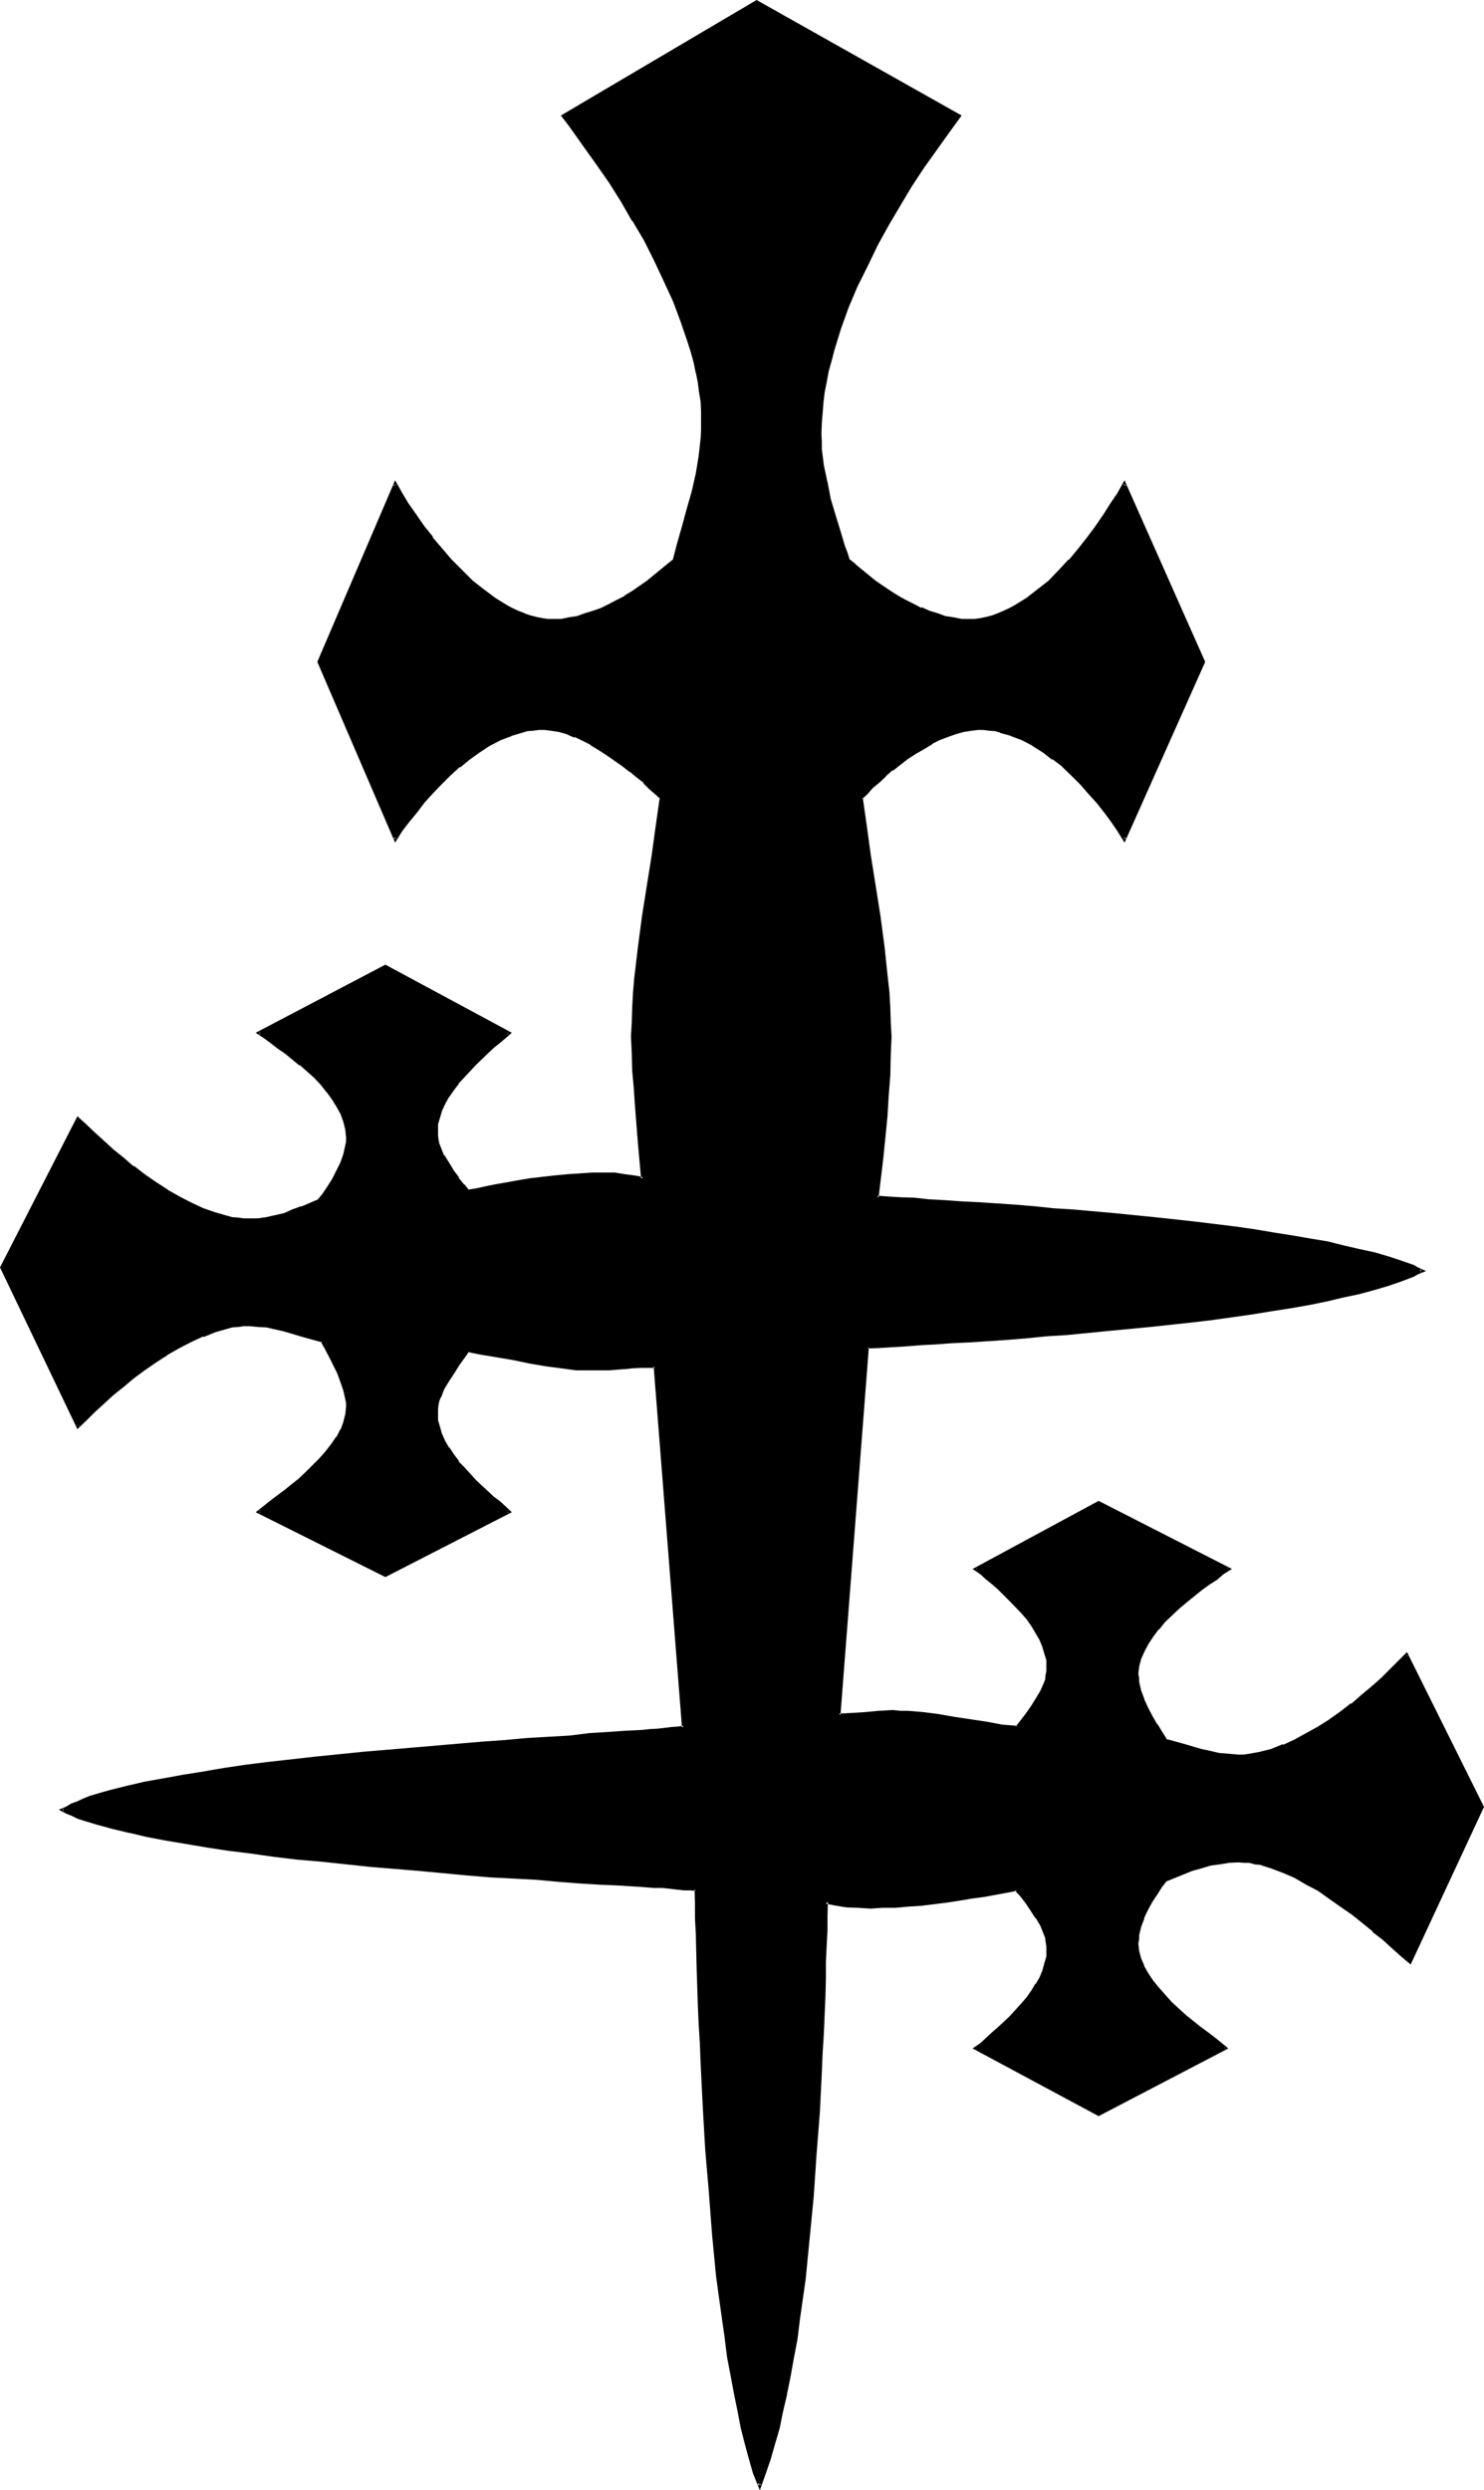 <?xml version="1.0" encoding="UTF-8" standalone="no"?>
<svg
   version="1.0"
   width="93.015mm"
   height="156.058mm"
   id="svg6"
   sodipodi:docname="Dagger P.wmf"
   xmlns:inkscape="http://www.inkscape.org/namespaces/inkscape"
   xmlns:sodipodi="http://sodipodi.sourceforge.net/DTD/sodipodi-0.dtd"
   xmlns="http://www.w3.org/2000/svg"
   xmlns:svg="http://www.w3.org/2000/svg">
  <sodipodi:namedview
     id="namedview6"
     pagecolor="#ffffff"
     bordercolor="#000000"
     borderopacity="0.25"
     inkscape:showpageshadow="2"
     inkscape:pageopacity="0.0"
     inkscape:pagecheckerboard="0"
     inkscape:deskcolor="#d1d1d1"
     inkscape:document-units="mm" />
  <defs
     id="defs1">
    <pattern
       id="WMFhbasepattern"
       patternUnits="userSpaceOnUse"
       width="6"
       height="6"
       x="0"
       y="0" />
  </defs>
  <path
     style="fill:#000000;fill-opacity:1;fill-rule:evenodd;stroke:none"
     d="m 333.984,464.832 -1.92,-1.824 -2.112,-1.92 -2.112,-1.92 -2.4,-1.92 -2.496,-2.112 -2.592,-1.92 -2.496,-1.92 -2.784,-1.824 -2.784,-1.92 -2.688,-1.44 -2.784,-1.632 -2.688,-1.152 -2.784,-1.152 -2.784,-0.768 -1.248,-0.288 -1.344,-0.192 -1.248,-0.192 h -1.344 l -2.208,0.192 -2.304,0.192 -2.208,0.48 -2.112,0.576 -2.304,0.672 -2.112,0.768 -4.032,1.632 -1.056,1.44 -1.152,1.824 -1.152,1.728 -1.152,2.016 -0.96,1.92 -0.672,2.112 -0.48,2.112 -0.096,0.96 v 0.96 l 0.096,1.728 0.48,1.824 0.672,1.92 1.152,1.824 1.152,1.728 1.248,1.632 1.44,1.728 1.632,1.632 3.552,3.264 3.456,2.688 1.728,1.344 1.632,1.248 1.44,1.152 1.248,1.152 -30.048,15.648 -29.184,-15.648 1.248,-1.152 1.536,-1.152 1.44,-1.056 1.248,-1.344 2.88,-2.688 2.784,-2.976 1.248,-1.44 1.152,-1.632 0.96,-1.632 0.96,-1.536 0.672,-1.632 0.672,-1.824 0.288,-1.632 0.192,-1.728 -0.192,-0.96 -0.096,-0.96 -0.192,-0.96 -0.288,-0.96 -0.864,-2.016 -1.152,-1.728 -1.056,-1.92 -1.152,-1.632 -1.344,-1.632 -1.248,-1.44 -2.304,0.288 -2.592,0.48 -2.688,0.48 -2.784,0.48 -2.88,0.48 -3.072,0.48 -6.144,0.672 -3.072,0.384 -3.072,0.096 -3.072,0.192 h -2.88 -2.976 l -2.496,-0.288 -2.592,-0.384 -2.496,-0.48 v 3.264 l -0.096,3.36 v 3.744 l -0.192,3.84 -0.192,4.032 -0.096,4.032 -0.192,4.416 -0.192,4.512 -0.096,4.512 -0.192,4.704 -0.288,4.8 -0.384,4.896 -0.672,9.696 -0.768,9.984 -0.768,9.888 -1.152,9.792 -0.672,4.704 -0.48,4.704 -0.768,4.704 -0.672,4.512 -0.864,4.32 -0.768,4.224 -0.96,4.224 -0.96,3.84 -0.96,3.744 -0.96,3.552 -1.152,3.264 -1.152,3.072 -1.152,-3.072 -1.056,-3.456 -1.056,-3.36 -0.96,-3.84 -0.768,-3.936 -0.768,-4.224 -0.864,-4.32 -0.768,-4.512 -0.672,-4.512 -0.672,-4.704 -0.576,-4.8 -0.576,-4.896 -1.056,-9.984 -0.864,-10.176 -0.768,-10.176 -0.48,-10.08 -0.384,-4.992 -0.288,-4.8 -0.192,-4.896 -0.096,-4.704 -0.192,-4.512 -0.192,-4.512 -0.096,-4.224 -0.192,-4.032 -0.192,-4.032 v -3.648 l -0.096,-3.552 v -3.264 l -1.536,-0.192 -1.536,-0.192 h -1.632 l -1.632,-0.096 -1.824,-0.192 -1.92,-0.192 -3.84,-0.096 -4.416,-0.384 -4.512,-0.288 -4.8,-0.288 -4.992,-0.384 -5.184,-0.288 -5.376,-0.288 -5.664,-0.48 -5.472,-0.384 -11.424,-0.96 -11.616,-1.152 -11.52,-1.056 -5.856,-0.672 -5.472,-0.672 -5.472,-0.672 -5.28,-0.576 -5.184,-0.864 -4.896,-0.768 -4.8,-0.864 -4.416,-0.768 -4.128,-0.96 -2.016,-0.48 -1.92,-0.48 -1.92,-0.48 -1.632,-0.48 -1.632,-0.48 -1.632,-0.48 -1.44,-0.576 -1.248,-0.576 -1.344,-0.48 -1.056,-0.672 1.056,-0.48 1.152,-0.672 1.344,-0.48 1.44,-0.672 1.632,-0.48 1.536,-0.576 1.632,-0.48 1.824,-0.48 1.728,-0.576 1.92,-0.48 4.224,-0.768 4.224,-0.96 4.704,-0.768 4.8,-0.864 5.184,-0.768 5.184,-0.672 5.28,-0.768 5.568,-0.672 5.472,-0.672 11.328,-1.152 11.424,-0.96 11.328,-0.96 5.472,-0.288 5.472,-0.48 5.184,-0.384 5.184,-0.48 4.896,-0.288 4.608,-0.288 4.608,-0.384 4.128,-0.288 3.936,-0.384 1.728,-0.096 1.824,-0.192 1.728,-0.192 1.44,-0.096 1.44,-0.192 1.536,-0.192 -6.816,-85.632 -1.824,0.192 h -1.536 l -2.016,0.192 -1.92,0.192 -3.648,0.096 -4.128,0.192 h -1.728 l -1.632,-0.192 -3.744,-0.288 -3.648,-0.48 -3.744,-0.672 -3.84,-0.768 -3.744,-0.672 -1.92,-0.48 -1.632,-0.384 -3.552,-0.576 -1.152,1.728 -1.248,1.824 -1.344,1.728 -1.152,1.92 -1.056,2.016 -0.864,1.92 -0.288,0.96 -0.192,0.96 -0.192,0.96 -0.096,0.96 0.096,1.824 0.384,1.632 0.672,1.536 0.768,1.824 0.96,1.632 0.96,1.44 1.344,1.632 1.248,1.632 2.784,2.88 2.88,2.688 1.44,1.344 1.344,1.152 1.248,1.056 1.152,1.056 -29.28,14.976 -30.048,-14.976 1.344,-1.056 1.44,-1.056 1.728,-1.344 1.632,-1.248 1.824,-1.344 1.632,-1.536 1.728,-1.536 1.824,-1.536 1.536,-1.632 1.44,-1.824 1.344,-1.632 1.248,-1.728 1.056,-1.92 0.576,-1.824 0.48,-1.728 0.192,-1.824 v -1.152 l -0.192,-0.96 -0.48,-1.92 -0.576,-2.112 -0.864,-2.112 -0.96,-1.92 -0.96,-1.92 -0.96,-1.92 -0.96,-1.824 -4.512,-1.152 -4.416,-1.248 -2.208,-0.48 -2.112,-0.48 -1.92,-0.384 H 59.04 57.696 l -1.44,0.192 -1.248,0.192 -1.344,0.288 -2.88,0.864 -2.784,0.96 -2.88,1.248 -2.784,1.44 -2.88,1.632 -2.592,1.824 -2.688,1.92 -2.592,1.92 -2.592,2.112 -2.496,1.92 -2.208,1.92 -2.112,2.016 -1.92,1.92 -1.824,1.728 -18.048,-37.632 18.048,-35.232 1.824,1.632 1.92,1.92 2.112,1.92 2.208,2.112 2.496,2.016 2.592,1.92 2.592,1.92 2.688,1.92 2.592,1.824 2.88,1.536 2.784,1.536 2.88,1.248 2.784,1.152 2.88,0.768 1.344,0.192 1.248,0.288 h 1.44 l 1.344,0.192 2.112,-0.192 1.92,-0.288 2.112,-0.48 2.112,-0.48 2.016,-0.672 2.112,-0.768 4.032,-1.824 1.152,-1.44 1.344,-1.632 1.056,-1.92 0.96,-1.92 1.056,-1.92 0.576,-2.112 0.48,-1.92 0.192,-1.056 v -1.056 l -0.192,-1.92 -0.288,-1.824 -0.768,-1.92 -1.056,-1.824 -1.056,-1.728 -1.344,-1.824 -1.44,-1.632 -1.44,-1.536 -1.824,-1.632 -1.536,-1.44 -3.552,-2.784 -1.824,-1.248 -1.632,-1.344 -1.632,-1.152 -1.44,-0.96 30.048,-15.84 29.28,15.84 -1.152,0.96 -1.248,1.152 -1.344,1.344 -1.44,1.248 -2.88,2.592 -2.784,2.88 -1.248,1.632 -1.344,1.632 -0.96,1.44 -0.96,1.824 -0.768,1.536 -0.672,1.632 -0.384,1.824 -0.096,1.632 0.096,0.96 0.192,0.96 0.192,0.96 0.288,1.152 0.864,1.92 1.056,1.728 1.152,1.824 1.344,1.728 1.248,1.44 1.152,1.536 1.92,-0.384 2.304,-0.48 2.4,-0.48 2.592,-0.48 2.688,-0.48 2.784,-0.288 5.952,-0.864 2.976,-0.288 2.88,-0.192 2.88,-0.096 h 2.784 l 2.592,0.096 2.4,0.192 2.208,0.288 1.056,0.192 0.96,0.288 -0.672,-8.544 -0.768,-8.544 -0.384,-4.32 -0.288,-4.224 -0.192,-4.032 v -4.032 -3.456 l 0.192,-3.36 0.096,-3.36 0.384,-3.552 0.768,-7.104 0.96,-7.488 1.152,-7.296 1.152,-7.104 1.152,-7.104 0.48,-3.36 0.48,-3.264 -1.344,-1.056 -1.248,-1.344 -1.44,-1.248 -1.632,-1.44 -1.824,-1.344 -1.728,-1.44 -3.552,-2.592 -1.92,-1.344 -2.016,-1.056 -1.92,-0.96 -1.92,-0.96 -1.92,-0.672 -1.92,-0.48 -1.824,-0.48 h -1.632 -1.44 l -1.248,0.096 -1.344,0.192 -1.248,0.288 -2.592,0.864 -2.592,0.96 -2.592,1.248 -2.4,1.632 -2.4,1.824 -2.496,1.728 -2.112,1.92 -2.208,2.112 -2.112,2.304 -1.92,2.112 -1.824,2.208 -1.728,2.304 -1.632,2.208 -1.44,2.112 -18.144,-41.952 18.144,-42.144 1.44,2.4 1.44,2.4 1.824,2.592 1.92,2.784 2.112,2.688 2.112,2.592 2.4,2.784 2.4,2.4 2.592,2.4 2.592,2.304 2.688,1.92 2.784,1.728 1.344,0.672 1.44,0.672 1.44,0.672 1.248,0.48 1.44,0.288 1.536,0.288 1.44,0.192 1.248,0.192 1.92,-0.192 2.016,-0.192 1.728,-0.48 1.92,-0.48 1.92,-0.768 2.016,-0.672 1.92,-0.96 1.728,-0.96 2.016,-1.152 1.728,-0.96 3.36,-2.4 3.456,-2.592 1.44,-1.248 1.44,-1.344 1.152,-4.032 1.152,-3.84 1.248,-4.224 0.96,-4.032 0.96,-4.224 0.672,-4.224 0.48,-4.224 0.192,-2.016 V 99.744 97.44 l -0.192,-2.208 -0.288,-2.304 -0.384,-2.304 -0.48,-2.4 -0.48,-2.4 -0.576,-2.304 -0.672,-2.4 -1.824,-4.8 -1.728,-4.992 -2.304,-4.896 -2.208,-4.8 -2.592,-4.896 -2.592,-4.704 -2.784,-4.512 -2.688,-4.32 -2.976,-4.416 -2.88,-4.032 -2.784,-3.648 -1.248,-1.824 -1.44,-1.824 45.888,-26.976 48.096,26.976 -2.88,3.936 -2.88,3.84 -2.976,4.224 -2.88,4.32 -2.784,4.608 -2.688,4.8 -2.592,4.704 -2.4,4.992 -2.496,4.896 -2.016,4.992 -1.824,5.184 -1.632,4.992 -0.672,2.4 -0.576,2.592 -0.48,2.4 -0.48,2.592 -0.384,2.4 -0.288,2.496 -0.192,2.4 v 2.4 1.92 l 0.192,1.824 0.48,3.84 0.672,4.032 0.96,3.936 1.152,4.032 0.96,3.648 1.248,3.552 0.48,1.632 0.672,1.632 1.44,1.344 1.632,1.248 3.264,2.592 3.36,2.4 1.92,0.96 1.824,1.152 1.92,0.96 1.728,0.96 1.92,0.672 2.016,0.768 1.92,0.48 1.92,0.48 1.824,0.192 1.728,0.192 1.44,-0.192 1.44,-0.192 1.536,-0.288 1.248,-0.288 1.44,-0.48 1.344,-0.672 1.44,-0.672 1.248,-0.672 2.784,-1.728 2.592,-1.92 2.592,-2.304 2.592,-2.4 2.208,-2.4 2.304,-2.784 2.208,-2.592 1.92,-2.688 2.016,-2.784 1.536,-2.592 1.632,-2.4 1.44,-2.4 18.816,42.144 -18.816,41.952 -1.44,-2.112 -1.44,-2.208 -1.632,-2.304 -1.728,-2.208 -1.92,-2.112 -2.016,-2.304 -2.208,-2.112 -2.112,-1.92 -2.304,-1.728 -2.4,-1.824 -2.4,-1.632 -2.592,-1.248 -2.592,-0.96 -2.592,-0.864 -1.248,-0.288 -1.344,-0.192 -1.248,-0.096 h -1.44 -1.632 l -1.824,0.288 -1.92,0.672 -1.92,0.672 -1.92,0.768 -1.92,0.96 -2.016,1.152 -1.92,1.152 -1.728,1.248 -1.824,1.344 -1.728,1.44 -1.824,1.248 -1.632,1.44 -1.44,1.44 -1.248,1.344 -1.344,1.248 0.48,3.264 0.48,3.36 1.152,7.104 1.152,7.104 1.152,7.296 0.96,7.488 0.768,7.104 0.288,3.552 0.192,3.36 0.192,3.36 v 3.456 4.512 l -0.192,4.704 -0.288,4.8 -0.384,4.896 -0.96,9.696 -1.056,9.6 2.496,0.192 3.072,0.192 3.264,0.192 3.36,0.096 3.744,0.384 3.936,0.096 4.032,0.384 4.32,0.288 4.32,0.288 4.416,0.384 4.704,0.288 4.704,0.288 9.504,1.056 9.792,0.96 9.6,0.96 9.504,1.248 4.704,0.672 4.512,0.672 4.32,0.576 4.224,0.864 4.032,0.768 4.032,0.864 3.744,0.768 3.36,0.96 3.264,0.864 3.072,0.96 2.784,0.96 1.056,0.672 1.152,0.48 -1.152,0.48 -1.056,0.576 -2.784,0.96 -3.072,1.152 -3.264,0.96 -3.552,0.864 -3.84,0.96 -3.84,0.768 -4.224,0.864 -4.416,0.768 -4.512,0.768 -4.512,0.672 -4.704,0.864 -4.8,0.576 -4.992,0.48 -9.696,1.152 -10.08,0.96 -9.792,0.96 -4.704,0.384 -4.704,0.288 -4.704,0.48 -4.32,0.384 -4.416,0.096 -4.128,0.384 -3.936,0.288 -3.648,0.192 -3.552,0.096 -3.264,0.192 -3.072,0.192 -2.592,0.096 -6.816,87.264 3.264,-0.192 3.264,-0.096 3.072,-0.384 h 3.168 1.824 1.632 l 3.648,0.48 3.744,0.48 3.84,0.48 7.488,1.344 3.744,0.48 3.36,0.288 1.248,-1.44 1.344,-1.44 1.152,-1.728 1.056,-1.824 1.152,-1.92 0.864,-1.824 0.288,-0.96 0.192,-0.96 0.096,-1.152 0.192,-0.96 -0.192,-1.632 -0.288,-1.536 -0.672,-1.824 -0.672,-1.632 -0.96,-1.632 -0.96,-1.536 -1.152,-1.632 -1.248,-1.632 -2.784,-2.88 -2.88,-2.784 -1.248,-1.152 -1.44,-1.248 -1.536,-1.152 -1.248,-0.96 29.184,-15.84 30.912,15.84 -1.44,0.96 -1.632,1.344 -1.824,1.056 -1.728,1.344 -3.552,2.88 -1.824,1.44 -1.728,1.632 -1.632,1.632 -1.44,1.728 -1.44,1.824 -1.152,1.728 -0.96,1.824 -0.864,1.728 -0.48,1.824 -0.096,1.92 v 0.96 l 0.096,0.96 0.48,2.016 0.672,2.016 0.96,2.112 1.152,2.112 1.152,1.92 1.152,1.824 1.056,1.728 4.032,1.344 4.416,1.152 2.112,0.48 2.208,0.48 2.304,0.288 h 2.208 1.344 l 1.248,-0.192 2.592,-0.48 2.784,-0.576 2.784,-1.056 2.688,-1.248 2.784,-1.44 2.688,-1.632 2.592,-1.632 2.784,-1.92 2.592,-1.92 2.4,-1.92 2.4,-2.112 2.304,-1.92 2.112,-2.112 1.92,-2.016 1.728,-1.92 18.144,36.192 z"
     id="path1" />
  <path
     style="fill:#000000;fill-opacity:1;fill-rule:evenodd;stroke:none"
     d="m 333.6,464.64 0.672,-0.096 -1.92,-1.824 -2.112,-1.728 -2.208,-2.016 -2.304,-2.112 h -0.192 l -2.4,-1.92 v -0.096 l -2.592,-2.016 -2.592,-1.92 -2.688,-1.728 -2.592,-2.016 -2.976,-1.44 -2.688,-1.536 -2.784,-1.152 v -0.192 l -2.688,-0.96 h -0.192 l -2.592,-0.768 h -0.192 l -1.248,-0.384 -1.344,-0.096 -1.248,-0.192 h -1.344 -2.208 -0.192 l -2.112,0.288 -2.208,0.48 -2.304,0.48 -2.208,0.864 -2.112,0.576 v 0.192 l -4.224,1.632 -1.152,1.632 -1.152,1.632 -1.056,1.92 -1.152,1.92 -0.96,1.92 v 0.192 l -0.672,1.92 -0.48,2.112 -0.192,0.96 v 0.192 0.96 l 0.192,1.728 v 0.192 l 0.48,1.824 0.672,1.728 v 0.192 l 1.152,1.728 1.056,1.824 1.344,1.728 h 0.192 l 1.44,1.824 1.536,1.632 3.456,3.072 3.552,2.88 1.632,1.248 1.632,1.344 1.536,1.152 1.344,0.96 v -0.48 l -30.048,15.648 h 0.288 l -29.184,-15.648 v 0.48 l 1.248,-0.96 1.44,-1.152 1.44,-1.344 1.44,-1.056 2.976,-2.784 2.688,-2.88 1.344,-1.632 1.152,-1.632 0.96,-1.632 0.96,-1.632 0.672,-1.536 0.096,-0.192 0.48,-1.632 0.384,-1.824 0.096,-1.728 v -0.96 l -0.096,-0.96 v -0.192 l -0.384,-0.96 -0.288,-0.96 -0.768,-1.92 -1.152,-1.824 v -0.096 l -1.152,-1.824 -1.152,-1.824 h -0.192 l -1.248,-1.44 h 0.192 l -1.44,-1.728 -2.592,0.48 -2.496,0.48 -2.688,0.48 -2.976,0.48 -2.88,0.48 -2.88,0.288 -6.144,0.864 -3.264,0.288 h 0.192 l -3.072,0.192 -3.072,0.192 h -2.88 l -2.976,-0.192 h 0.192 l -2.688,-0.192 -2.592,-0.288 -2.784,-0.48 v 3.552 l -0.192,3.36 -0.096,3.744 v 3.84 l -0.192,4.032 -0.192,4.032 -0.096,4.416 -0.192,4.512 -0.192,4.512 -0.288,4.704 -0.48,9.696 v -0.192 l -0.672,9.888 -0.768,9.792 -0.96,10.08 -1.056,9.696 -0.576,4.8 -0.672,4.704 -0.672,4.704 -0.768,4.32 -0.864,4.512 -0.768,4.224 v -0.192 l -0.768,4.224 -0.96,3.936 -1.056,3.648 -0.96,3.552 -1.056,3.264 -1.344,3.072 h 0.768 l -1.056,-3.072 -0.96,-3.264 -1.152,-3.552 -0.864,-3.84 -0.96,-3.84 -0.768,-4.224 -0.864,-4.224 -0.576,-4.512 -0.864,-4.512 -0.576,-4.896 -0.48,-4.608 -0.672,-4.896 -0.96,-9.984 -0.96,-10.176 -0.672,-10.176 -0.672,-10.08 -0.48,-9.792 -0.288,-4.896 -0.192,-4.704 -0.192,-4.512 -0.288,-8.736 -0.192,-8.064 -0.096,-3.648 -0.192,-3.552 v -3.648 l -1.824,-0.096 -1.44,-0.192 h -0.096 l -1.632,-0.192 h -1.632 l -1.824,-0.096 -1.92,-0.192 -3.84,-0.192 -4.416,-0.288 -4.512,-0.288 -4.8,-0.384 -4.992,-0.288 -5.184,-0.288 -5.376,-0.48 -5.664,-0.384 h 0.192 l -5.664,-0.48 -11.424,-0.96 -11.616,-0.96 -11.52,-1.152 -5.856,-0.672 -5.472,-0.576 -5.472,-0.672 -5.28,-0.768 -5.184,-0.672 -4.896,-0.864 -4.704,-0.768 -4.512,-0.96 -4.128,-0.864 h 0.096 l -2.112,-0.48 -1.92,-0.48 -1.728,-0.48 -1.824,-0.48 -1.632,-0.576 -1.44,-0.384 -1.44,-0.672 v 0.192 l -1.248,-0.672 -1.344,-0.48 -1.152,-0.576 v 0.576 l 1.152,-0.48 1.152,-0.576 1.248,-0.48 1.44,-0.672 1.536,-0.48 1.536,-0.48 1.632,-0.48 1.824,-0.672 1.92,-0.48 1.92,-0.48 4.032,-0.864 4.416,-0.96 4.608,-0.768 4.704,-0.864 5.184,-0.768 5.184,-0.672 5.28,-0.576 11.232,-1.344 11.232,-1.152 11.328,-1.056 11.328,-0.864 5.664,-0.48 5.28,-0.48 -0.096,-0.672 -5.376,0.384 -5.664,0.48 -11.136,0.96 -11.424,0.96 -11.328,1.152 -11.136,1.248 -5.376,0.672 -5.184,0.768 -4.992,0.864 -4.8,0.768 -4.704,0.864 -4.32,0.768 -4.128,0.96 -1.92,0.48 -1.92,0.48 -1.728,0.48 -1.632,0.48 -1.632,0.48 -1.632,0.672 -1.44,0.672 -1.344,0.48 -1.056,0.672 -1.824,0.768 1.824,0.96 1.248,0.48 1.344,0.672 1.44,0.48 1.632,0.48 1.536,0.48 1.824,0.48 1.728,0.48 2.016,0.48 1.92,0.48 h 0.192 l 4.032,0.96 4.512,0.864 4.608,0.768 5.088,0.864 4.992,0.768 5.472,0.672 5.376,0.768 5.568,0.672 5.664,0.48 11.712,1.248 11.616,0.96 11.232,1.056 5.664,0.48 5.664,0.288 5.376,0.288 5.184,0.48 4.992,0.384 4.8,0.288 4.512,0.192 4.416,0.288 3.84,0.288 h 1.92 -0.096 l 1.92,0.192 1.632,0.192 1.632,0.192 h 1.44 l 1.44,0.096 -0.288,-0.288 0.096,3.264 v 3.552 l 0.192,3.648 0.192,8.064 0.288,8.736 0.192,4.512 0.288,4.704 0.192,4.896 0.48,9.792 0.576,10.08 v 0.096 l 0.864,10.08 0.768,10.176 0.96,9.984 0.672,4.896 0.672,4.8 0.672,4.704 0.576,4.704 0.864,4.512 0.768,4.128 0.864,4.224 0.768,4.032 0.96,3.744 0.96,3.552 0.96,3.36 1.632,4.032 1.44,-4.032 1.152,-3.36 0.96,-3.36 1.152,-3.936 0.768,-3.84 0.96,-4.032 v -0.192 l 0.864,-4.224 0.768,-4.32 0.864,-4.512 0.576,-4.704 0.672,-4.704 0.672,-4.704 0.96,-9.792 0.96,-9.888 0.672,-9.984 0.768,-9.696 0.48,-9.696 0.192,-4.704 0.288,-4.512 0.192,-4.512 0.192,-4.416 0.096,-4.032 v -4.032 l 0.192,-3.84 0.192,-3.744 v -3.36 l 0.096,-3.264 -0.48,0.48 2.496,0.48 2.4,0.384 2.688,0.096 2.976,0.192 2.88,-0.192 h 3.072 l 3.072,-0.288 3.072,-0.192 6.144,-0.768 3.072,-0.48 2.88,-0.48 2.88,-0.384 2.592,-0.48 2.592,-0.48 2.496,-0.48 -0.576,-0.096 1.344,1.44 1.248,1.632 1.152,1.728 1.152,1.824 v -0.192 l 1.152,1.92 0.768,1.92 0.384,0.96 0.096,0.96 v -0.096 l 0.192,1.152 v -0.192 0.96 1.728 -0.096 l -0.48,1.632 -0.48,1.728 -0.672,1.632 -0.96,1.632 v -0.192 l -0.96,1.632 -1.152,1.632 -1.248,1.44 -2.784,3.072 -2.784,2.592 -1.44,1.248 -1.44,1.344 -1.248,1.152 -1.824,1.248 29.856,16.032 30.72,-16.032 -1.728,-1.44 -1.44,-1.152 -1.632,-1.248 -1.824,-1.344 -3.36,-2.688 -3.36,-3.072 -1.632,-1.824 -1.44,-1.632 -1.344,-1.632 -1.152,-1.728 -1.056,-1.824 h 0.096 l -0.768,-1.728 -0.48,-1.824 -0.192,-1.728 0.192,-0.96 v -0.96 l 0.48,-2.016 0.768,-2.016 h -0.096 l 0.96,-2.016 1.056,-1.92 1.152,-1.728 1.152,-1.824 1.152,-1.44 -0.192,0.192 4.032,-1.632 2.112,-0.864 2.112,-0.576 2.208,-0.672 2.112,-0.288 2.304,-0.384 2.208,-0.096 1.344,0.096 h -0.192 1.344 l 1.44,0.384 1.248,0.096 h -0.096 l 2.688,0.864 2.784,1.056 2.688,1.152 2.784,1.632 2.784,1.44 2.688,1.92 2.592,1.824 2.784,1.92 2.4,1.92 2.592,2.112 h -0.192 l 2.496,1.92 2.208,2.016 1.92,1.728 2.496,2.112 z"
     id="path2" />
  <path
     style="fill:#000000;fill-opacity:1;fill-rule:evenodd;stroke:none"
     d="m 119.712,412.8 5.184,-0.288 5.184,-0.384 4.992,-0.48 4.704,-0.288 4.416,-0.288 4.128,-0.384 3.936,-0.288 h 0.096 l 1.824,-0.192 1.728,-0.192 1.632,-0.096 1.632,-0.192 h 1.44 l 1.632,-0.288 -6.816,-86.304 h -2.112 l -1.536,0.192 h -2.016 l -1.92,0.096 -3.648,0.384 -4.128,0.192 -1.728,-0.192 h -1.632 l -3.744,-0.384 -3.648,-0.576 -3.744,-0.672 -3.744,-0.672 -5.664,-1.152 -1.728,-0.288 -3.744,-0.672 -1.248,1.824 -1.344,1.728 -1.248,2.016 -1.152,1.92 -1.152,1.92 -0.768,1.92 -0.384,0.96 -0.288,0.96 -0.192,1.152 v 0.96 l 0.192,1.824 0.288,1.632 0.672,1.728 0.864,1.824 0.96,1.536 1.056,1.632 1.152,1.632 1.344,1.632 2.88,2.88 2.784,2.592 1.44,1.344 1.248,1.248 1.344,1.152 1.248,0.96 v -0.672 L 91.2,372.768 h 0.288 L 61.44,357.696 v 0.672 l 1.248,-0.96 1.632,-1.152 1.632,-1.248 1.632,-1.344 1.728,-1.248 v -0.192 l 1.824,-1.44 1.728,-1.44 1.824,-1.632 1.632,-1.824 1.44,-1.536 1.248,-1.824 1.344,-1.728 0.96,-2.016 0.768,-1.728 0.48,-1.824 v -0.096 l 0.192,-1.824 -0.192,-1.152 v -0.96 l -0.48,-2.112 -0.576,-2.112 h -0.192 l -0.768,-2.016 -1.056,-2.016 -0.96,-1.92 -0.96,-1.92 -1.152,-1.728 -4.512,-1.536 -4.32,-1.056 -2.304,-0.672 -2.112,-0.384 -2.016,-0.288 h -2.112 -1.344 -1.44 l -1.248,0.288 -1.536,0.192 -2.88,0.864 -2.688,1.056 -2.976,1.344 -2.688,1.44 -2.976,1.632 -2.688,1.728 -2.592,2.016 -2.784,1.92 -2.4,2.112 -2.4,1.92 -2.304,2.112 -2.112,1.92 -2.112,1.728 -1.728,1.824 0.672,0.192 L 0.672,300 v 0.384 l 18.144,-35.232 h -0.672 l 1.728,1.728 2.112,2.016 2.112,1.92 2.304,1.92 2.4,1.92 2.4,2.112 2.784,1.92 2.592,1.92 2.688,1.824 2.976,1.632 2.688,1.44 2.976,1.248 2.688,1.152 2.88,0.864 1.536,0.288 1.248,0.192 1.44,0.096 h 1.344 l 2.112,-0.096 2.016,-0.192 2.112,-0.48 2.112,-0.672 2.112,-0.576 2.112,-0.864 4.224,-1.728 1.056,-1.632 1.344,-1.632 1.152,-1.824 v -0.096 l 0.96,-1.92 0.96,-2.016 0.768,-2.112 0.48,-2.016 v -1.056 l 0.192,-1.056 -0.192,-1.92 -0.48,-2.016 -0.576,-1.92 h -0.192 l -0.96,-1.728 V 261.6 L 79.2,259.776 77.952,258.24 v -0.192 l -1.536,-1.632 -1.536,-1.632 -1.632,-1.632 -1.824,-1.44 -3.552,-2.688 -1.632,-1.344 -1.728,-1.248 -1.632,-1.152 -1.44,-0.96 v 0.672 l 30.048,-15.84 H 91.2 l 29.184,15.84 v -0.672 l -1.248,1.152 -1.344,1.056 -1.248,1.152 -1.44,1.344 -2.784,2.592 -2.88,3.072 -1.344,1.44 v 0.096 l -1.152,1.536 -1.056,1.536 -0.96,1.824 -0.864,1.632 -0.672,1.728 -0.288,1.824 -0.192,1.632 v 0.96 0.096 l 0.192,0.96 0.288,1.056 0.384,0.96 v 0.096 l 0.768,2.016 1.152,1.728 1.152,1.824 1.248,1.728 1.344,1.632 1.248,1.632 2.304,-0.48 2.112,-0.48 -0.192,-0.672 -2.112,0.48 -1.92,0.288 0.288,0.192 -1.152,-1.44 h -0.096 l -1.344,-1.632 h 0.192 l -1.248,-1.632 -1.152,-1.92 -1.152,-1.824 v 0.192 l -0.768,-1.92 -0.384,-0.96 -0.192,-0.96 -0.096,-0.96 v -0.96 -1.632 l 0.48,-1.632 0.48,-1.632 0.768,-1.632 0.96,-1.728 v 0.096 l 1.056,-1.536 1.248,-1.632 -0.192,0.096 1.44,-1.536 2.784,-2.976 2.784,-2.688 1.44,-1.344 1.44,-1.152 1.248,-1.056 1.536,-1.344 -29.952,-16.128 -30.72,16.128 2.016,1.344 1.44,1.056 1.728,1.344 1.824,1.248 3.36,2.784 v -0.192 l 1.824,1.632 1.632,1.44 1.536,1.632 1.44,1.824 -0.096,-0.192 1.248,1.728 1.152,1.824 0.96,1.728 0.672,1.824 0.48,1.92 0.192,1.92 v -0.096 1.056 -0.096 l -0.192,0.96 -0.48,2.112 -0.672,1.92 -0.96,1.92 -0.96,1.92 -1.152,1.824 -1.152,1.728 -1.248,1.536 0.192,-0.192 -4.032,1.728 v -0.096 l -2.112,0.768 -1.92,0.864 -2.112,0.48 -2.112,0.48 -2.112,0.288 h 0.192 -2.112 -1.344 l -1.248,-0.192 -1.44,-0.096 -1.344,-0.384 -2.688,-0.768 -2.784,-0.96 -2.88,-1.344 -2.784,-1.44 -2.88,-1.632 h 0.096 l -2.688,-1.728 -2.784,-1.92 -2.592,-2.016 v 0.192 l -2.4,-2.112 -2.4,-1.92 -2.304,-2.112 -2.112,-1.92 -1.92,-1.824 -2.208,-2.016 L 0,300.192 l 18.336,38.304 2.208,-2.112 1.92,-1.92 2.112,-1.92 2.304,-2.112 2.4,-1.92 2.4,-2.016 2.592,-1.92 2.784,-1.92 2.688,-1.728 h -0.096 l 2.88,-1.632 2.784,-1.44 2.88,-1.344 v 0.192 l 2.784,-1.152 2.688,-0.768 1.344,-0.384 1.44,-0.096 1.248,-0.192 h 1.344 l 2.112,0.192 H 60.96 l 2.112,0.096 2.112,0.48 2.112,0.48 4.512,1.344 4.512,1.248 -0.384,-0.288 0.96,1.728 1.056,2.016 0.96,1.92 0.96,1.92 0.768,2.112 0.672,1.92 0.48,2.112 0.192,0.96 v -0.192 1.152 -0.192 l -0.192,2.016 v -0.192 l -0.48,1.92 -0.672,1.824 v -0.192 l -0.96,1.92 v -0.192 l -1.248,1.824 -1.344,1.728 -1.44,1.632 -1.632,1.632 -1.632,1.632 -1.728,1.632 -1.824,1.44 -1.536,1.248 -1.824,1.344 -1.632,1.248 -1.44,1.152 -1.824,1.44 30.72,15.36 29.952,-15.36 -1.536,-1.44 -1.248,-1.152 -1.44,-1.056 -1.44,-1.344 -2.784,-2.592 -2.784,-3.072 -1.44,-1.44 h 0.192 l -1.248,-1.632 -1.056,-1.632 v 0.192 l -0.96,-1.632 -0.768,-1.728 v 0.096 l -0.48,-1.728 -0.48,-1.632 v 0.192 -1.824 -0.96 l 0.096,-0.96 0.192,-0.96 0.384,-0.96 v 0.192 l 0.768,-2.016 1.152,-1.92 1.152,-1.728 1.248,-2.016 1.248,-1.728 1.152,-1.632 -0.288,0.192 3.36,0.672 1.824,0.288 5.664,0.96 3.648,0.768 3.936,0.672 3.648,0.48 3.552,0.48 h 0.192 1.632 1.728 4.128 l 3.648,-0.288 h 0.192 l 1.728,-0.192 2.016,-0.096 h 1.536 1.824 l -0.288,-0.384 6.72,85.632 0.384,-0.48 -1.536,0.192 -1.44,0.096 -1.536,0.192 -1.632,0.192 -1.824,0.096 -1.728,0.192 -3.936,0.192 -4.128,0.288 -4.608,0.288 -4.608,0.576 -5.088,0.288 -4.992,0.288 -5.28,0.48 z"
     id="path3" />
  <path
     style="fill:#000000;fill-opacity:1;fill-rule:evenodd;stroke:none"
     d="m 115.104,281.664 2.4,-0.48 2.592,-0.384 2.688,-0.48 2.976,-0.48 5.76,-0.768 2.976,-0.192 2.88,-0.288 h 2.88 l 2.784,-0.192 2.592,0.192 h -0.192 l 2.592,0.096 2.112,0.384 1.152,0.288 h -0.192 l 1.632,0.288 -0.864,-9.024 -0.768,-8.736 -0.288,-4.128 -0.192,-4.224 -0.384,-4.032 v -4.032 -3.456 l 0.192,-3.36 0.384,-3.36 0.288,-3.552 0.768,-7.104 0.864,-7.296 1.056,-7.488 1.152,-7.104 1.152,-6.912 0.48,-3.36 0.48,-3.552 -1.248,-1.344 -1.44,-1.248 -1.536,-1.344 -1.536,-1.248 -1.632,-1.44 -1.824,-1.44 -3.648,-2.592 -2.016,-1.344 -1.92,-1.152 -1.92,-0.96 -1.92,-0.96 -1.92,-0.672 -2.016,-0.576 -1.92,-0.384 h -1.632 -1.44 l -1.248,0.192 -1.44,0.192 -1.344,0.096 -2.592,0.864 v 0.096 l -2.592,1.056 -2.592,1.248 -2.4,1.632 -2.4,1.728 -2.4,1.824 -2.304,2.112 -2.112,2.112 -2.112,2.112 -1.92,2.208 -1.92,2.304 -1.824,2.208 -1.536,2.304 -1.536,2.112 h 0.672 L 75.84,156.576 v 0.288 l 18.048,-42.144 -0.672,0.192 1.536,2.208 1.44,2.592 1.728,2.592 1.92,2.592 2.112,2.784 2.304,2.688 2.208,2.784 2.496,2.4 2.592,2.496 2.688,2.208 2.592,1.92 2.784,1.824 h 0.096 l 1.344,0.672 1.44,0.576 1.44,0.672 1.44,0.48 1.44,0.48 1.344,0.384 h 0.192 l 1.44,0.096 h 1.248 l 1.92,-0.096 2.016,-0.192 1.92,-0.48 1.92,-0.48 1.92,-0.672 v -0.192 l 1.92,-0.576 2.016,-1.056 1.728,-0.96 1.92,-1.056 1.824,-1.056 3.552,-2.4 3.168,-2.592 1.632,-1.248 1.44,-1.344 1.344,-4.128 1.152,-4.032 1.056,-4.032 1.152,-4.224 0.864,-4.224 0.768,-4.224 0.48,-4.224 v -2.016 l 0.192,-2.112 -0.192,-2.304 -0.192,-2.208 -0.096,-2.304 -0.48,-2.4 -0.384,-2.304 v -0.096 l -0.576,-2.304 -0.672,-2.4 -0.672,-2.4 -1.632,-4.896 -1.92,-4.992 -2.208,-4.896 -2.304,-4.8 -2.592,-4.896 -2.592,-4.608 -2.688,-4.512 -2.784,-4.608 -2.88,-4.128 -2.976,-4.032 -2.688,-3.744 -1.344,-1.92 -1.44,-1.632 v 0.48 L 179.328,0.672 h -0.288 l 48.096,27.168 -0.096,-0.48 -2.88,3.744 -2.976,4.032 -2.88,4.128 -2.88,4.416 -2.784,4.512 -2.784,4.704 v 0.096 l -2.496,4.704 -2.496,4.992 -2.4,4.896 -2.112,4.992 v 0.192 l -1.92,4.992 -1.44,4.992 -0.864,2.592 -0.48,2.4 -0.576,2.592 -0.384,2.4 -0.288,2.592 -0.288,2.496 -0.192,2.4 v 2.4 1.92 l 0.192,1.824 v 0.096 l 0.48,3.936 0.576,3.84 v 0.192 l 0.96,3.84 1.056,3.936 1.056,3.648 1.152,3.744 0.672,1.632 0.672,1.728 1.44,1.344 h 0.096 l 1.44,1.248 3.264,2.592 3.552,2.4 1.824,1.056 h 0.096 l 1.824,1.056 1.92,0.96 1.824,1.056 1.92,0.768 h 0.096 l 1.824,0.672 1.92,0.48 1.92,0.48 2.016,0.192 1.728,0.096 h 1.44 l 1.44,-0.096 h 0.192 l 1.344,-0.384 1.44,-0.48 1.248,-0.48 h 0.192 l 1.248,-0.672 1.44,-0.576 1.344,-0.672 h 0.192 l 2.688,-1.824 2.592,-1.92 2.592,-2.208 2.4,-2.496 2.4,-2.4 v -0.192 l 2.304,-2.592 2.304,-2.688 1.248,-3.072 -1.92,2.592 -2.112,2.688 -2.304,2.784 v -0.192 l -2.4,2.592 -2.4,2.496 -2.592,2.016 -2.592,2.016 -2.784,1.728 -1.248,0.672 -1.44,0.672 -1.344,0.576 -1.248,0.48 -1.44,0.384 -1.44,0.288 h 0.096 l -1.44,0.192 h -1.44 -1.728 0.096 l -1.92,-0.384 -1.92,-0.288 -1.824,-0.672 -1.92,-0.576 -1.92,-0.864 V 144 l -1.824,-0.96 -1.92,-0.96 -1.728,-0.96 -1.824,-1.152 -3.552,-2.4 -3.168,-2.592 -1.632,-1.344 h 0.096 l -1.44,-1.152 v 0.192 l -0.48,-1.632 -0.672,-1.728 -1.056,-3.552 -1.152,-3.744 -1.152,-3.84 -0.768,-4.032 v 0.096 l -0.864,-4.032 -0.48,-3.84 v -1.824 l -0.096,-1.92 0.096,-2.4 0.192,-2.4 0.192,-2.496 0.288,-2.4 0.48,-2.4 0.48,-2.592 0.672,-2.4 0.672,-2.592 1.536,-4.992 1.824,-5.088 2.112,-4.992 2.4,-4.8 2.4,-4.992 2.592,-4.704 2.784,-4.704 2.688,-4.512 2.976,-4.512 2.88,-4.032 2.88,-4.032 3.072,-4.224 L 179.232,0 l -46.368,27.36 1.632,2.112 1.248,1.728 2.784,3.936 2.88,4.032 2.88,4.128 2.784,4.416 2.688,4.704 v -0.192 l 2.784,4.704 2.4,4.8 2.304,4.896 2.208,4.8 1.824,4.896 1.632,4.8 0.768,2.4 0.672,2.496 0.48,2.4 v -0.192 l 0.48,2.4 0.288,2.304 0.384,2.304 0.096,2.208 v 2.304 2.112 l -0.096,2.016 v -0.096 l -0.48,4.224 -0.672,4.128 -0.96,4.224 -1.152,4.032 -1.152,4.224 -1.152,4.032 -1.056,4.032 0.096,-0.192 -1.44,1.152 -1.632,1.344 -3.168,2.592 -3.456,2.4 -1.92,1.152 h 0.192 l -1.92,0.96 -1.824,0.96 -1.92,0.96 -1.92,0.672 -1.92,0.576 -1.824,0.672 -1.92,0.288 -1.824,0.384 h -1.92 -1.248 l -1.44,-0.192 h 0.096 l -1.44,-0.288 -1.44,-0.384 -1.44,-0.48 h 0.192 l -1.536,-0.576 -1.44,-0.672 -1.248,-0.672 -2.784,-1.728 -2.688,-2.016 -2.592,-2.016 -2.496,-2.496 -2.592,-2.592 -2.208,-2.592 -2.304,-2.688 h 0.192 l -2.112,-2.592 -1.92,-2.784 -1.824,-2.592 -1.44,-2.4 -1.728,-3.072 -18.432,43.008 18.432,42.816 1.728,-2.784 1.632,-2.112 1.824,-2.208 1.728,-2.304 1.92,-2.112 2.112,-2.208 2.112,-2.112 2.304,-2.112 v 0.192 l 2.208,-1.824 2.4,-1.728 2.496,-1.632 2.592,-1.344 2.592,-0.96 h -0.192 l 2.592,-0.768 1.248,-0.384 1.344,-0.096 1.44,-0.192 h -0.192 1.44 l 1.632,0.192 1.824,0.288 1.728,0.48 1.92,0.864 v -0.192 l 2.016,0.96 1.92,0.96 h -0.192 l 1.92,1.152 1.92,1.248 3.744,2.592 1.824,1.44 v -0.096 l 1.728,1.44 1.632,1.248 h -0.192 l 1.44,1.44 1.344,1.152 1.248,1.152 -0.096,-0.288 -0.48,3.36 -0.48,3.36 -0.96,7.008 -1.152,7.2 -1.152,7.296 -0.96,7.296 -0.864,7.296 -0.288,3.36 v 0.192 l -0.192,3.36 -0.096,3.36 -0.192,3.456 0.192,4.032 0.096,4.032 0.384,4.224 v 0.096 l 0.288,4.224 0.672,8.544 0.768,8.544 0.48,-0.288 -0.96,-0.288 h -0.096 l -1.056,-0.192 -2.208,-0.288 -2.4,-0.384 h -2.592 -2.784 l -2.88,0.192 -2.88,0.192 -3.072,0.288 -5.856,0.672 -2.88,0.48 -2.592,0.48 -2.784,0.48 -2.4,0.48 z"
     id="path4" />
  <path
     style="fill:#000000;fill-opacity:1;fill-rule:evenodd;stroke:none"
     d="m 258.24,127.68 1.92,-2.784 1.92,-2.592 1.632,-2.592 1.632,-2.592 1.44,-2.208 -0.672,-0.192 18.72,42.144 v -0.288 l -18.72,42.048 h 0.672 l -1.44,-2.112 -1.44,-2.304 -1.632,-2.208 -1.824,-2.304 h -0.192 l -1.728,-2.208 -2.112,-2.112 -2.112,-2.112 -2.208,-2.112 -2.304,-1.824 -2.4,-1.728 -2.4,-1.632 -2.592,-1.248 -2.592,-1.056 v -0.096 l -2.592,-0.864 h -0.192 l -1.152,-0.096 -1.44,-0.192 -1.248,-0.192 h -1.44 -1.632 -0.192 l -1.728,0.384 -2.016,0.48 -1.728,0.576 -0.192,0.192 -1.92,0.864 -1.92,0.96 -1.92,1.056 -2.016,1.152 -1.92,1.344 -1.728,1.248 -1.824,1.44 -1.632,1.44 h -0.096 l -1.44,1.344 -1.632,1.44 -1.344,1.344 -1.248,1.44 0.48,3.552 0.48,3.36 1.152,6.912 0.96,7.104 1.152,7.488 0.96,7.296 0.768,7.104 0.288,3.552 0.384,3.36 0.096,3.36 v 3.456 4.512 l -0.288,4.704 -0.192,4.8 v -0.192 l -0.48,4.896 -0.96,9.888 -1.056,9.984 2.976,0.192 3.072,0.096 3.264,0.192 3.36,0.192 3.744,0.288 3.936,0.192 4.032,0.288 4.128,0.288 4.416,0.384 4.512,0.288 4.704,0.288 4.704,0.576 9.504,0.768 9.696,0.96 9.696,0.96 9.504,1.344 4.704,0.576 4.32,0.672 4.416,0.768 4.32,0.672 4.032,0.864 3.936,0.768 3.648,0.96 3.552,0.864 3.072,0.96 3.072,0.96 2.784,0.96 v -0.192 l 1.152,0.672 1.056,0.48 v -0.672 l -1.056,0.48 -1.152,0.672 -2.784,0.96 -3.072,0.96 -3.168,1.152 -3.552,0.768 -3.744,0.96 -4.032,0.864 -4.032,0.768 -4.416,0.864 -4.512,0.768 -4.512,0.672 -4.8,0.672 -4.704,0.576 -4.992,0.672 -9.888,1.152 -9.888,0.96 -9.792,0.768 -4.896,0.48 -4.704,0.384 -4.512,0.288 -4.512,0.288 h 0.192 l -4.416,0.384 -4.128,0.288 -3.936,0.192 -3.648,0.288 -3.552,0.192 -3.264,0.192 -3.072,0.096 -2.88,0.192 -6.816,87.84 h 3.552 l 3.264,-0.288 3.072,-0.192 3.168,-0.096 h 1.824 l 1.632,0.096 3.648,0.384 3.744,0.48 3.744,0.48 7.584,1.248 3.552,0.48 3.744,0.384 1.248,-1.44 1.248,-1.632 h 0.192 l 1.152,-1.824 1.152,-1.728 1.152,-1.92 0.768,-1.824 v -0.192 l 0.288,-0.96 0.384,-0.96 0.096,-0.96 v -0.192 -0.96 l -0.096,-1.632 v -0.096 l -0.384,-1.632 -0.48,-1.824 h -0.096 l -0.672,-1.536 -0.96,-1.632 v -0.192 l -0.96,-1.632 -1.152,-1.44 -1.344,-1.632 -2.688,-3.072 -2.976,-2.592 -1.44,-1.248 -1.44,-1.152 -1.44,-1.152 -1.248,-1.056 v 0.576 l 29.184,-15.84 h -0.288 l 30.816,15.84 -0.096,-0.576 -1.536,0.96 -1.536,1.248 -1.632,1.152 -1.824,1.248 -3.552,2.976 -1.92,1.536 -1.824,1.632 -1.536,1.632 -1.44,1.632 v 0.192 l -1.536,1.632 -1.056,1.728 v 0.192 l -1.056,1.728 -0.768,1.824 -0.48,1.92 -0.192,1.728 v 0.192 0.96 l 0.192,0.96 v 0.192 l 0.48,1.92 0.672,2.112 0.96,2.112 1.152,2.112 1.056,1.92 1.152,1.92 1.152,1.824 4.224,1.248 4.32,1.344 2.304,0.48 2.208,0.288 2.112,0.288 h 0.192 l 2.208,0.192 1.344,-0.192 h 1.248 l 2.592,-0.48 h 0.192 l 2.592,-0.768 2.88,-0.96 2.784,-1.344 2.688,-1.44 2.784,-1.632 -0.288,-0.576 -2.784,1.536 -2.784,1.536 -2.688,1.248 v -0.192 l -2.784,1.152 -2.688,0.672 h 0.096 l -2.688,0.48 -1.344,0.192 h 0.192 -1.344 l -2.208,-0.192 -2.304,-0.192 -2.112,-0.48 -2.208,-0.48 -4.224,-1.248 -4.224,-1.152 0.384,0.192 -1.152,-1.824 -1.152,-1.92 v 0.192 l -1.152,-2.016 -1.056,-2.016 -0.96,-2.112 0.096,0.096 -0.768,-2.016 -0.48,-2.112 v 0.096 -0.96 l -0.192,-0.96 0.192,-1.728 0.48,-1.824 0.768,-1.728 0.96,-1.824 1.152,-1.728 1.344,-1.824 v 0.192 l 1.44,-1.824 1.728,-1.632 1.632,-1.536 1.824,-1.536 3.552,-2.88 1.728,-1.248 1.824,-1.152 1.536,-1.344 2.016,-1.248 -31.584,-16.128 -29.856,16.128 1.824,1.248 1.248,1.152 1.44,1.152 1.44,1.248 2.784,2.784 2.784,2.88 1.248,1.44 1.152,1.632 0.96,1.632 0.96,1.632 0.672,1.632 0.48,1.632 0.48,1.536 v 1.632 0.96 l -0.192,0.96 -0.096,1.056 -0.384,0.96 -0.768,1.728 -1.152,1.92 -1.152,1.824 -1.152,1.632 -1.248,1.632 -1.152,1.44 0.384,-0.192 -3.552,-0.288 -3.552,-0.672 -7.68,-1.152 -3.84,-0.672 -3.744,-0.48 -3.552,-0.288 h -0.096 -1.632 l -1.824,-0.192 -3.168,0.192 h -0.192 l -3.072,0.288 h 0.192 l -3.264,0.192 -3.264,0.192 0.384,0.288 6.72,-87.072 -0.288,0.288 2.592,-0.096 3.072,-0.192 3.264,-0.192 3.552,-0.288 3.648,-0.192 3.936,-0.288 4.128,-0.192 4.416,-0.288 4.32,-0.288 4.704,-0.384 4.704,-0.48 4.8,-0.288 9.696,-0.96 10.08,-0.96 9.792,-1.056 4.896,-0.576 4.8,-0.672 4.704,-0.672 4.704,-0.768 4.32,-0.672 4.416,-0.768 4.224,-0.864 4.032,-0.96 3.648,-0.768 3.552,-0.96 3.264,-0.96 3.072,-1.056 2.784,-1.056 h 0.096 l 1.152,-0.672 1.92,-0.768 -1.92,-0.864 -1.152,-0.672 h -0.096 l -2.784,-0.96 -2.88,-0.96 -3.264,-0.96 -3.552,-0.768 -3.744,-0.864 -3.84,-0.96 -4.032,-0.672 -4.416,-0.768 -4.32,-0.672 -4.512,-0.768 -4.704,-0.672 -9.408,-1.152 -9.696,-1.056 -9.6,-0.96 -9.696,-0.864 -4.704,-0.288 -4.512,-0.48 -4.608,-0.384 -4.32,-0.288 -4.32,-0.288 -4.032,-0.192 -3.936,-0.288 -3.552,-0.192 h -0.192 l -3.36,-0.384 -3.264,-0.096 -3.072,-0.192 -2.496,-0.192 0.288,0.48 1.152,-9.6 0.96,-9.696 0.288,-4.896 0.384,-4.8 0.096,-4.704 0.192,-4.512 -0.192,-3.456 -0.096,-3.36 -0.192,-3.36 v -0.192 l -0.384,-3.36 -0.768,-7.296 -0.96,-7.296 -1.152,-7.296 -1.152,-7.2 -0.96,-7.008 -0.48,-3.36 -0.48,-3.36 -0.096,0.288 1.248,-1.152 1.248,-1.44 1.536,-1.248 1.536,-1.44 h -0.096 l 1.728,-1.536 v 0.192 l 1.824,-1.44 1.728,-1.344 1.92,-1.248 2.016,-1.152 1.92,-1.152 h -0.192 l 1.92,-0.96 2.016,-0.768 1.92,-0.672 1.728,-0.48 1.824,-0.288 1.632,-0.192 h 1.44 -0.192 l 1.44,0.192 1.344,0.096 1.248,0.384 h -0.192 l 2.784,0.768 h -0.192 l 2.592,0.96 2.592,1.344 h -0.096 l 2.592,1.632 2.208,1.728 v -0.192 l 2.4,1.824 h -0.096 l 2.208,2.112 2.112,2.112 1.92,2.208 1.92,2.112 1.824,2.304 1.632,2.208 1.44,2.112 1.728,2.784 19.104,-42.816 -19.104,-43.008 -1.728,3.072 -1.632,2.4 -1.632,2.592 -1.92,2.784 z"
     id="path5" />
  <path
     style="fill:#000000;fill-opacity:1;fill-rule:evenodd;stroke:none"
     d="m 312.48,409.536 2.784,-1.536 2.592,-2.016 2.496,-1.92 2.592,-2.112 2.496,-1.92 2.208,-2.112 2.112,-1.92 1.92,-1.92 1.824,-1.92 -0.672,-0.192 18.144,36.192 v -0.288 l -17.376,36.768 0.576,0.672 17.376,-37.344 -18.24,-36.672 -2.112,2.112 -2.112,2.112 -1.92,1.92 -2.4,2.112 -2.304,1.92 -2.4,2.112 v -0.192 l -2.592,2.016 -2.688,1.92 -2.592,1.632 z"
     id="path6" />
</svg>
